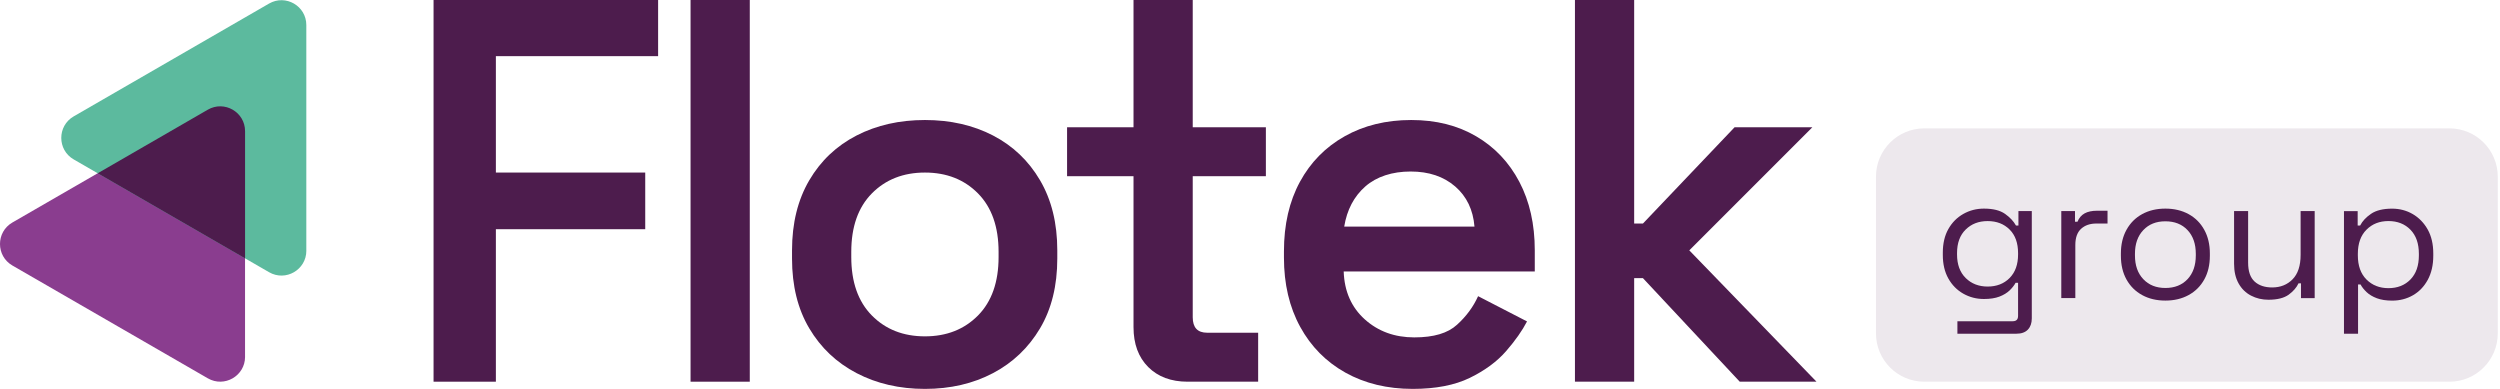 <svg width="180" height="28" viewBox="0 0 180 28" fill="none" xmlns="http://www.w3.org/2000/svg">
    <g clip-path="url(#clip0_5978_792)">
        <path d="M176.361 27.482H138.549C136.627 27.482 135.07 25.924 135.07 24.003V12.722C135.07 10.8 136.627 9.243 138.549 9.243H176.361C178.282 9.243 179.839 10.8 179.839 12.722V24.003C179.839 25.924 178.282 27.482 176.361 27.482Z" fill="#EDE8ED"/>
        <path d="M31.216 27.482V0H47.384V4.043H35.703V12.424H46.457V16.503H35.703V27.482H31.216Z" fill="#4D1C4D"/>
        <path d="M53.984 0H49.72V27.482H53.984V0Z" fill="#4D1C4D"/>
        <path d="M66.595 24.217C68.153 24.217 69.425 23.716 70.416 22.715C71.404 21.713 71.898 20.31 71.898 18.506V18.135C71.898 16.331 71.404 14.928 70.416 13.926C69.428 12.925 68.153 12.424 66.595 12.424C65.038 12.424 63.765 12.925 62.774 13.926C61.786 14.928 61.292 16.331 61.292 18.135V18.506C61.292 20.31 61.786 21.713 62.774 22.715C63.763 23.716 65.038 24.217 66.595 24.217ZM66.595 28C64.764 28 63.127 27.623 61.68 26.868C60.233 26.114 59.097 25.04 58.268 23.641C57.438 22.245 57.026 20.57 57.026 18.616V18.023C57.026 16.07 57.441 14.389 58.268 12.98C59.095 11.57 60.233 10.496 61.68 9.752C63.127 9.011 64.764 8.641 66.595 8.641C68.426 8.641 70.056 9.011 71.49 9.752C72.924 10.494 74.056 11.57 74.883 12.98C75.71 14.389 76.125 16.07 76.125 18.023V18.616C76.125 20.57 75.71 22.245 74.883 23.641C74.053 25.037 72.924 26.114 71.49 26.868C70.056 27.623 68.424 28 66.595 28Z" fill="#4D1C4D"/>
        <path d="M85.507 27.482C84.32 27.482 83.374 27.129 82.67 26.425C81.966 25.721 81.613 24.762 81.613 23.551V12.684H76.829V9.161H81.613V0H85.877V9.161H91.143V12.684H85.877V22.845C85.877 23.586 86.224 23.956 86.916 23.956H90.587V27.479H85.507V27.482Z" fill="#4D1C4D"/>
        <path d="M96.781 16.317H106.163C106.064 15.106 105.601 14.142 104.773 13.425C103.944 12.708 102.876 12.349 101.566 12.349C100.256 12.349 99.12 12.708 98.303 13.425C97.487 14.142 96.98 15.106 96.783 16.317M101.716 28C99.885 28 98.272 27.61 96.876 26.833C95.48 26.054 94.392 24.954 93.614 23.533C92.835 22.112 92.444 20.449 92.444 18.545V18.1C92.444 16.172 92.828 14.502 93.594 13.092C94.359 11.683 95.436 10.588 96.821 9.81C98.206 9.031 99.801 8.641 101.606 8.641C103.41 8.641 104.943 9.031 106.278 9.81C107.612 10.588 108.651 11.683 109.393 13.092C110.134 14.502 110.504 16.145 110.504 18.025V19.545H96.746C96.794 20.978 97.302 22.128 98.266 22.995C99.23 23.859 100.417 24.292 101.826 24.292C103.236 24.292 104.237 23.99 104.903 23.383C105.572 22.779 106.077 22.092 106.423 21.325L109.946 23.142C109.6 23.811 109.099 24.521 108.444 25.276C107.789 26.03 106.918 26.672 105.83 27.204C104.742 27.735 103.37 28 101.714 28" fill="#4D1C4D"/>
        <path d="M113.396 27.482V0H117.66V16.095H118.291L124.892 9.161H130.492L121.629 18.025L130.788 27.482H125.262L118.291 20.026H117.66V27.482H113.396Z" fill="#4D1C4D"/>
        <path d="M143.11 20.632C143.759 20.632 144.286 20.427 144.692 20.017C145.098 19.606 145.301 19.044 145.301 18.325V18.223C145.301 17.497 145.098 16.931 144.692 16.527C144.286 16.121 143.759 15.918 143.11 15.918C142.462 15.918 141.943 16.121 141.529 16.527C141.114 16.933 140.907 17.497 140.907 18.223V18.325C140.907 19.042 141.114 19.606 141.529 20.017C141.943 20.427 142.471 20.632 143.11 20.632ZM139.883 18.364V18.186C139.883 17.528 140.015 16.964 140.28 16.494C140.545 16.024 140.902 15.662 141.357 15.404C141.809 15.148 142.305 15.02 142.843 15.02C143.501 15.02 144.006 15.146 144.361 15.398C144.716 15.649 144.979 15.929 145.149 16.236H145.327V15.199H146.289V22.924C146.289 23.266 146.194 23.535 146.007 23.732C145.819 23.928 145.546 24.027 145.186 24.027H140.933V23.129H144.917C145.173 23.129 145.301 23.001 145.301 22.745V20.363H145.122C145.021 20.551 144.875 20.734 144.688 20.915C144.5 21.093 144.255 21.241 143.957 21.356C143.657 21.47 143.287 21.528 142.843 21.528C142.305 21.528 141.811 21.4 141.357 21.144C140.904 20.888 140.545 20.522 140.28 20.05C140.015 19.576 139.883 19.015 139.883 18.364Z" fill="#4D1C4D"/>
        <path d="M148.413 21.464V15.199H149.4V15.966H149.578C149.688 15.693 149.861 15.492 150.09 15.364C150.319 15.236 150.624 15.172 150.999 15.172H151.742V16.094H150.935C150.483 16.094 150.116 16.22 149.841 16.472C149.563 16.723 149.424 17.114 149.424 17.643V21.459H148.411L148.413 21.464Z" fill="#4D1C4D"/>
        <path d="M155.907 20.734C156.573 20.734 157.105 20.522 157.502 20.101C157.899 19.679 158.098 19.108 158.098 18.391V18.276C158.098 17.559 157.899 16.988 157.502 16.567C157.105 16.145 156.573 15.934 155.907 15.934C155.241 15.934 154.72 16.145 154.319 16.567C153.917 16.99 153.717 17.559 153.717 18.276V18.391C153.717 19.108 153.917 19.679 154.319 20.101C154.72 20.524 155.25 20.734 155.907 20.734ZM155.907 21.642C155.274 21.642 154.718 21.51 154.235 21.245C153.752 20.981 153.377 20.608 153.108 20.125C152.839 19.642 152.704 19.073 152.704 18.415V18.248C152.704 17.599 152.839 17.03 153.108 16.545C153.377 16.057 153.752 15.682 154.235 15.417C154.718 15.153 155.274 15.02 155.907 15.02C156.54 15.02 157.096 15.153 157.579 15.417C158.062 15.682 158.437 16.057 158.706 16.545C158.975 17.032 159.11 17.599 159.11 18.248V18.415C159.11 19.073 158.975 19.644 158.706 20.125C158.437 20.608 158.062 20.981 157.579 21.245C157.096 21.51 156.54 21.642 155.907 21.642Z" fill="#4D1C4D"/>
        <path d="M163.323 21.581C162.871 21.581 162.454 21.482 162.075 21.285C161.695 21.089 161.395 20.795 161.179 20.407C160.961 20.019 160.853 19.547 160.853 18.991V15.199H161.865V18.914C161.865 19.538 162.022 19.99 162.333 20.273C162.644 20.555 163.065 20.696 163.595 20.696C164.193 20.696 164.684 20.5 165.068 20.107C165.452 19.715 165.644 19.13 165.644 18.351V15.199H166.657V21.464H165.671V20.401H165.492C165.355 20.698 165.121 20.97 164.788 21.215C164.455 21.457 163.968 21.581 163.328 21.581" fill="#4D1C4D"/>
        <path d="M171.969 20.747C172.617 20.747 173.144 20.54 173.55 20.125C173.956 19.71 174.159 19.132 174.159 18.389V18.274C174.159 17.531 173.956 16.953 173.55 16.538C173.144 16.123 172.617 15.916 171.969 15.916C171.32 15.916 170.802 16.123 170.387 16.538C169.972 16.953 169.765 17.531 169.765 18.274V18.389C169.765 19.132 169.972 19.71 170.387 20.125C170.802 20.54 171.329 20.747 171.969 20.747ZM168.766 24.027V15.201H169.752V16.238H169.93C170.091 15.922 170.356 15.64 170.718 15.393C171.08 15.146 171.587 15.023 172.235 15.023C172.774 15.023 173.266 15.153 173.716 15.413C174.163 15.673 174.523 16.044 174.792 16.52C175.061 16.999 175.196 17.575 175.196 18.25V18.417C175.196 19.084 175.063 19.659 174.799 20.147C174.534 20.634 174.177 21.005 173.729 21.261C173.281 21.517 172.783 21.645 172.238 21.645C171.803 21.645 171.432 21.587 171.13 21.473C170.828 21.358 170.581 21.21 170.393 21.031C170.206 20.853 170.06 20.67 169.959 20.48H169.78V24.029H168.768L168.766 24.027Z" fill="#4D1C4D"/>
        <path d="M17.643 25.69V9.446C17.643 8.069 16.154 7.209 14.961 7.897L0.893 16.02C-0.298 16.708 -0.298 18.428 0.893 19.117L14.963 27.239C16.154 27.927 17.645 27.067 17.645 25.69" fill="#8A3D8F"/>
        <path d="M22.055 18.049V1.804C22.055 0.428 20.566 -0.432 19.373 0.256L5.305 8.38C4.114 9.069 4.114 10.789 5.305 11.477L19.375 19.6C20.566 20.288 22.057 19.428 22.057 18.051" fill="#5CBA9E"/>
        <path d="M14.963 7.897L7.035 12.475L17.645 18.601V9.446C17.645 8.069 16.156 7.209 14.963 7.897Z" fill="#4D1C4D"/>
    </g>
    <defs>
        <clipPath id="clip0_5978_792">
            <rect width="179.839" height="28" fill="white"/>
        </clipPath>
    </defs>
</svg>
